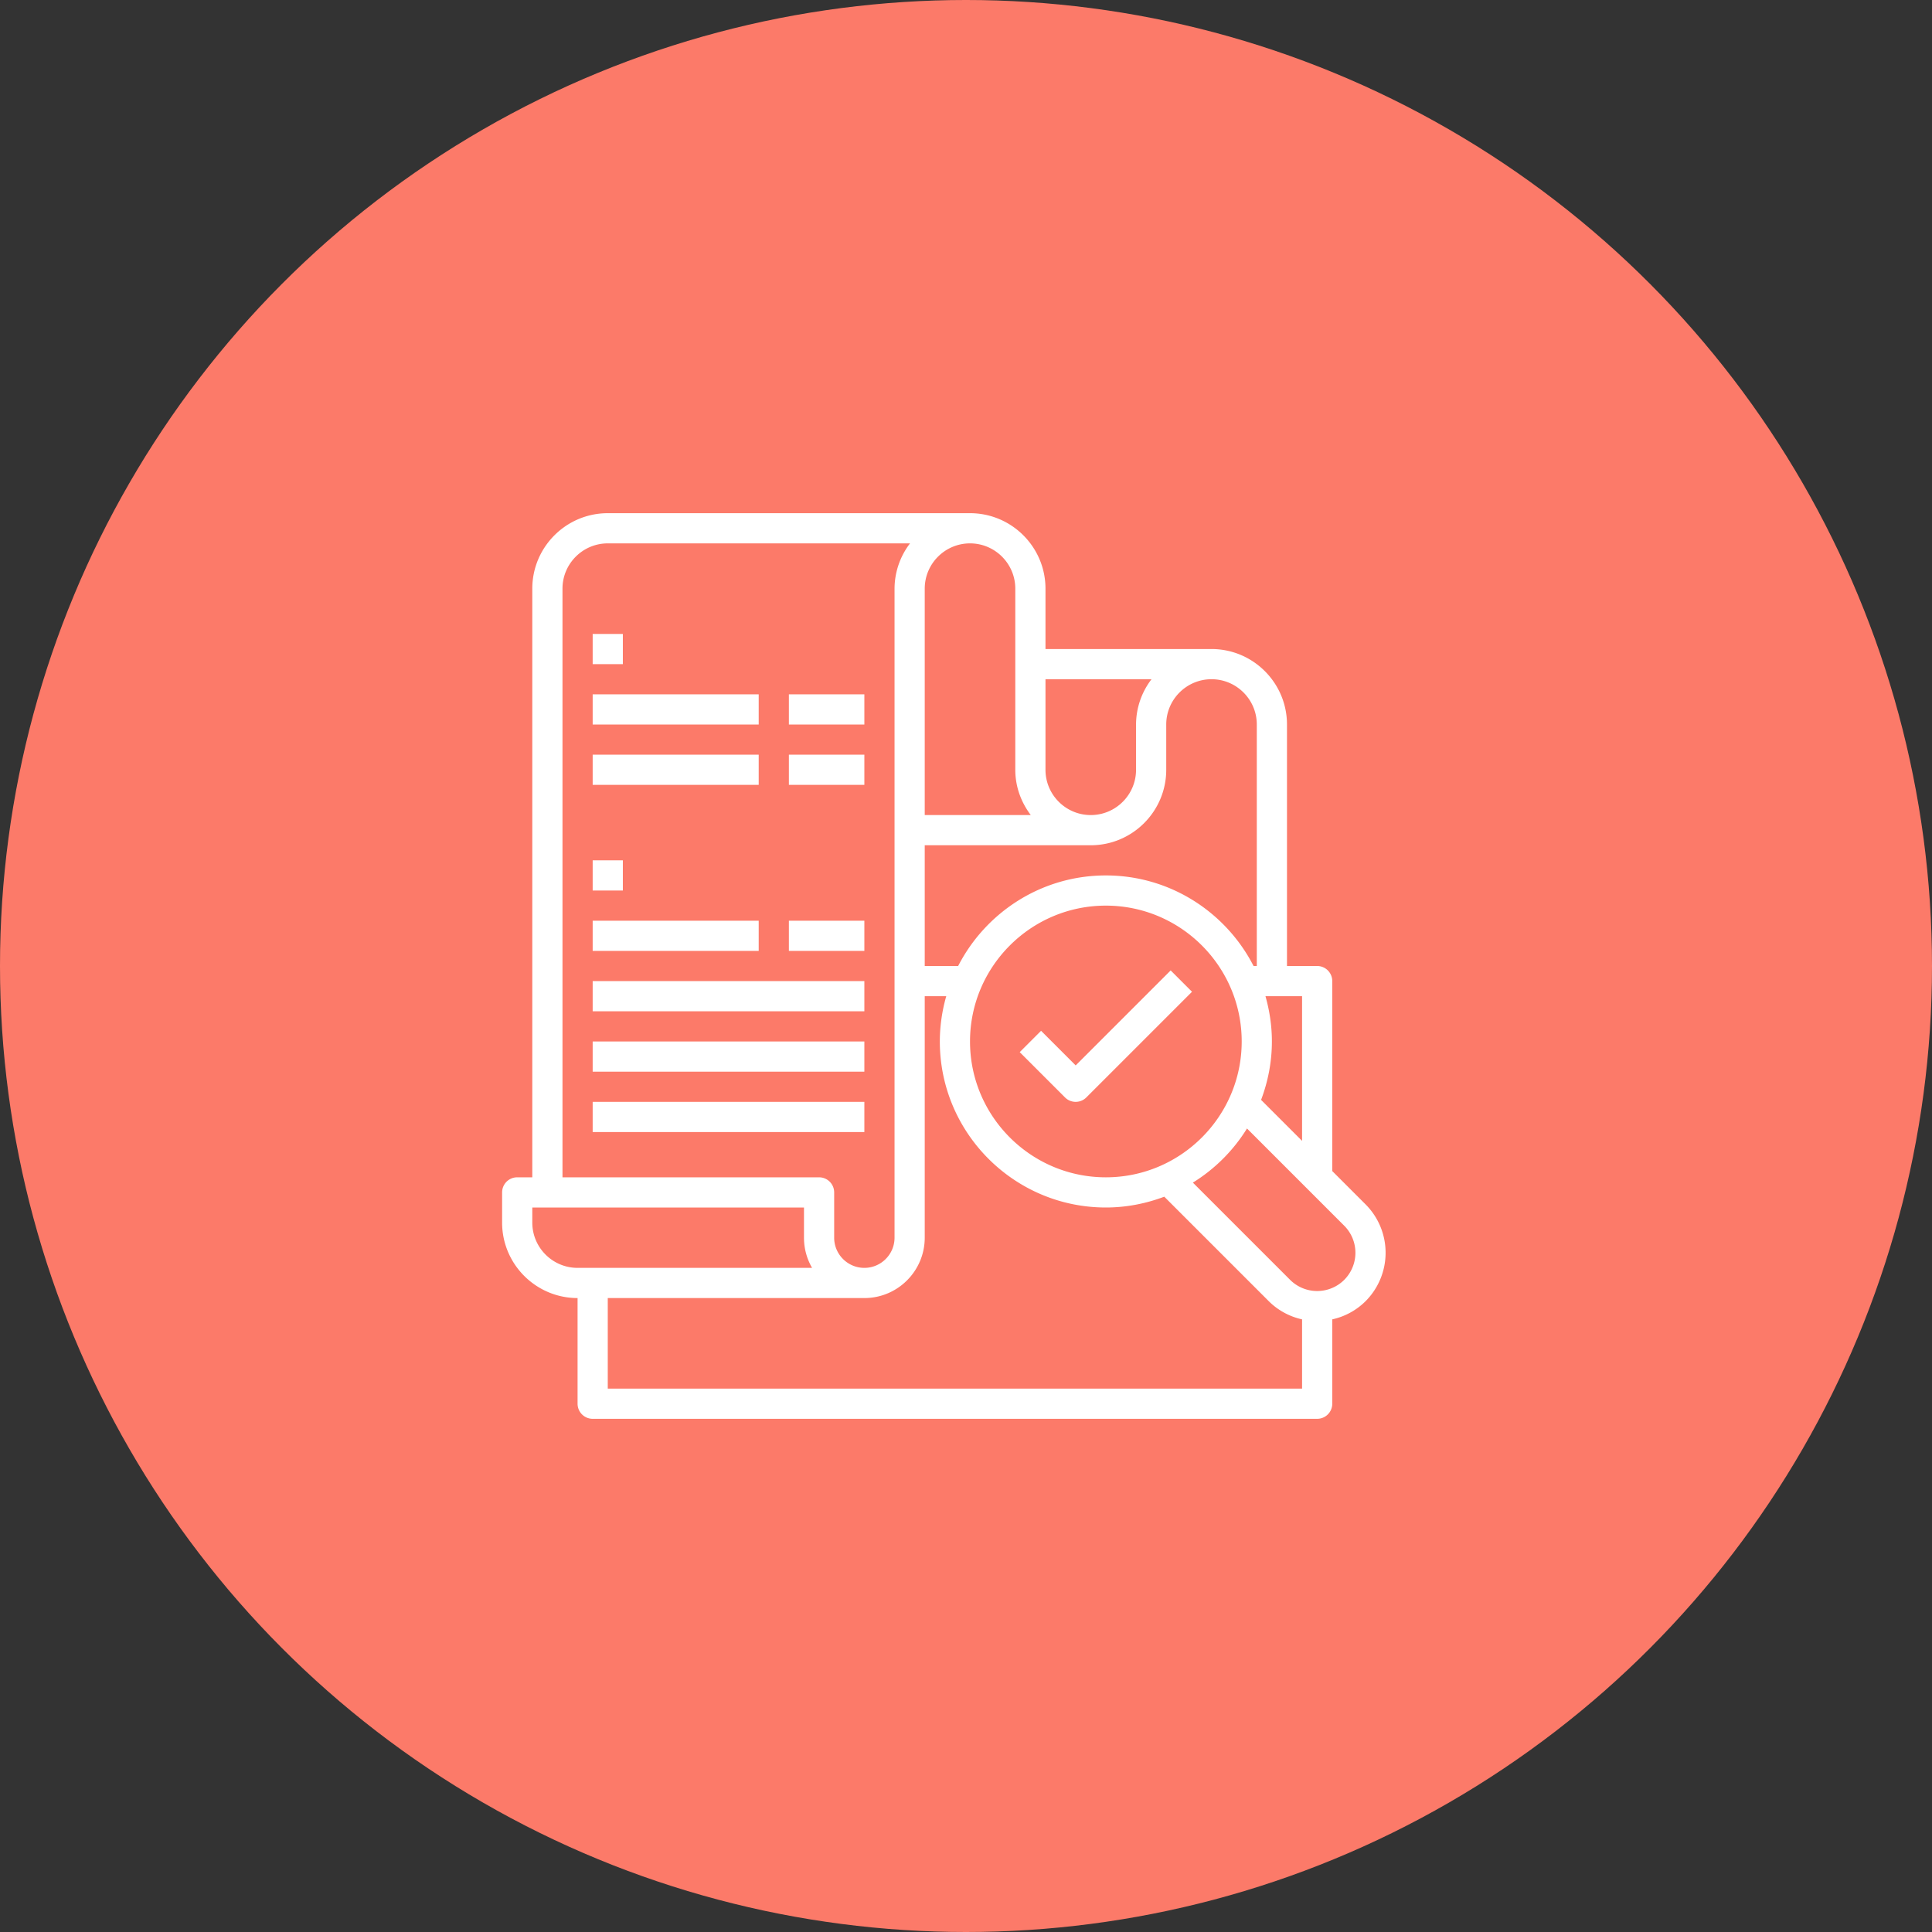 <svg xmlns="http://www.w3.org/2000/svg" version="1.1" xmlns:xlink="http://www.w3.org/1999/xlink" width="512" height="512" x="0" y="0" viewBox="0 0 64 64" style="enable-background:new 0 0 512 512" xml:space="preserve" class=""><rect x="0" y="0" width="64" height="64" fill="#333333" stroke="none"/><circle r="32" cx="32" cy="32" fill="#fc7a69" shape="circle"></circle><g transform="matrix(0.5,0,0,0.5,15.633,16)"><path d="M7 54v7a1 1 0 0 0 1 1h48a1 1 0 0 0 1-1v-5.589a4.494 4.494 0 0 0 2.207-1.204 4.54 4.54 0 0 0 0-6.414L57 45.586V33a1 1 0 0 0-1-1h-2V16c0-2.757-2.243-5-5-5H38V7c0-2.757-2.243-5-5-5H9C6.243 2 4 4.243 4 7v39H3a1 1 0 0 0-1 1v2c0 2.757 2.243 5 5 5zm2 6v-6h17c2.206 0 4-1.794 4-4V34h1.426A10.966 10.966 0 0 0 31 37c0 6.065 4.935 11 11 11 1.363 0 2.664-.261 3.87-.716l6.923 6.923A4.494 4.494 0 0 0 55 55.411V60zm33-14c-4.963 0-9-4.038-9-9s4.037-9 9-9 9 4.038 9 9-4.037 9-9 9zm15.793 6.793a2.54 2.54 0 0 1-3.586 0l-6.442-6.442a11.06 11.06 0 0 0 3.586-3.586l6.442 6.442a2.54 2.54 0 0 1 0 3.586zM55 43.586l-2.716-2.716c.455-1.206.716-2.507.716-3.87 0-1.041-.155-2.045-.426-3H55zM52 16v16h-.214c-1.825-3.556-5.521-6-9.786-6s-7.961 2.444-9.786 6H30v-8h11c2.757 0 5-2.243 5-5v-3c0-1.654 1.346-3 3-3s3 1.346 3 3zm-6.974-3A4.948 4.948 0 0 0 44 16v3c0 1.654-1.346 3-3 3s-3-1.346-3-3v-6zM36 7v12c0 1.13.391 2.162 1.026 3H30V7c0-1.654 1.346-3 3-3s3 1.346 3 3zM6 7c0-1.654 1.346-3 3-3h20.026A4.948 4.948 0 0 0 28 7v43c0 1.103-.897 2-2 2s-2-.897-2-2v-3a1 1 0 0 0-1-1H6zM4 48h18v2c0 .728.195 1.411.537 2H7c-1.654 0-3-1.346-3-3z" fill="#ffffff" opacity="1" data-original="#000000"></path><path d="M21 29h5v2h-5zM8 29h11v2H8zM8 10h2v2H8zM8 33h18v2H8zM8 37h18v2H8zM8 41h18v2H8zM21 14h5v2h-5zM8 14h11v2H8zM21 18h5v2h-5zM8 18h11v2H8zM8 25h2v2H8zM40 38.586l-2.293-2.293-1.414 1.414 3 3a.997.997 0 0 0 1.414 0l7-7-1.414-1.414z" fill="#ffffff" opacity="1" data-original="#000000"></path></g></svg>
